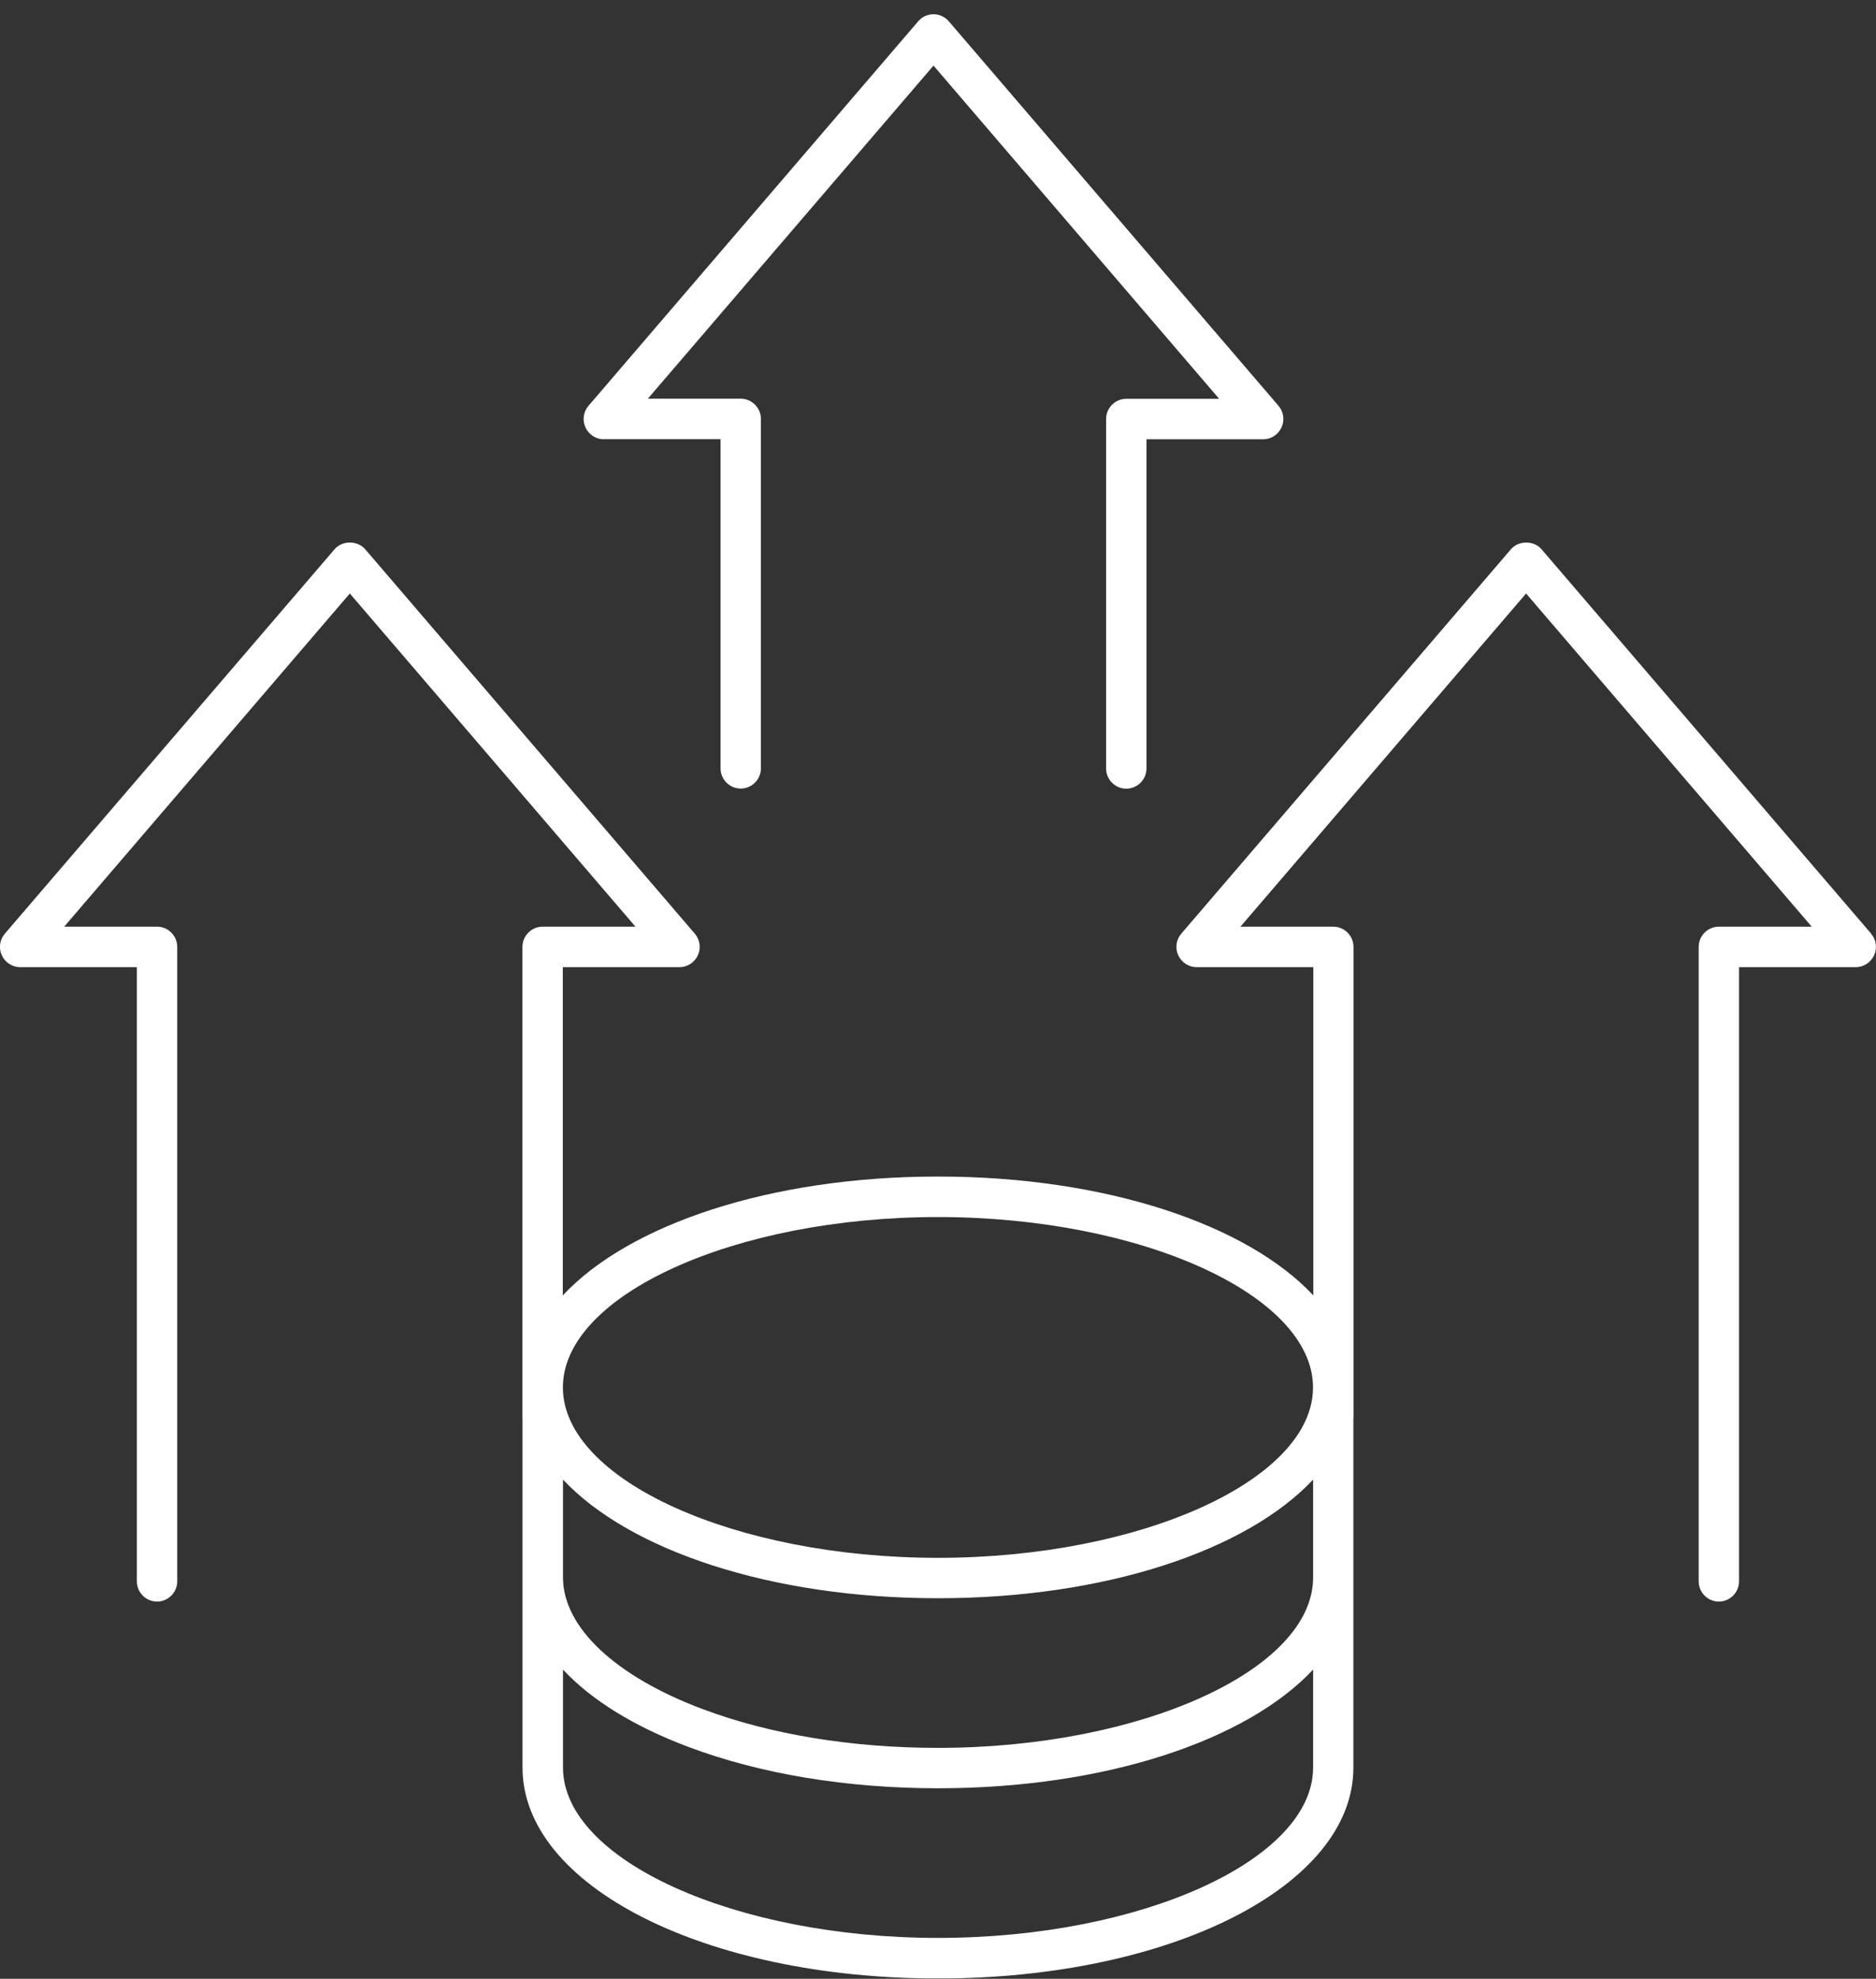 <svg width="128" height="135" viewBox="0 0 128 135" fill="none" xmlns="http://www.w3.org/2000/svg">
<rect x="0" y="0" width="128" height="135" fill="#333333" stroke="none"/>
<g clip-path="url(#clip0_26_991)">
<path d="M41.202 29.963H49.163V52.418C49.163 53.178 49.782 53.8 50.54 53.8C51.297 53.8 51.917 53.178 51.917 52.418V28.581C51.917 27.822 51.297 27.2 50.54 27.2H44.204L63.693 4.475L83.182 27.207H76.846C76.089 27.207 75.469 27.829 75.469 28.588V52.425C75.469 53.185 76.089 53.807 76.846 53.807C77.604 53.807 78.224 53.185 78.224 52.425V29.97H86.185C86.722 29.97 87.211 29.652 87.438 29.162C87.665 28.671 87.583 28.091 87.231 27.684L64.74 1.457C64.478 1.153 64.1 0.973 63.693 0.973C63.287 0.973 62.908 1.146 62.646 1.457L40.155 27.684C39.804 28.091 39.721 28.671 39.948 29.162C40.176 29.652 40.665 29.97 41.202 29.97V29.963Z" fill="white"/>
<path d="M127.67 63.698L105.178 37.471C104.655 36.863 103.615 36.863 103.092 37.471L80.6 63.698C80.249 64.105 80.166 64.686 80.394 65.176C80.621 65.666 81.11 65.984 81.647 65.984H89.608V88.377C85.09 83.542 75.442 80.268 64.004 80.268C52.565 80.268 42.917 83.535 38.4 88.377V65.984H46.36C46.898 65.984 47.386 65.666 47.614 65.176C47.841 64.686 47.758 64.105 47.407 63.698L24.916 37.471C24.392 36.863 23.352 36.863 22.829 37.471L0.331 63.698C-0.02 64.105 -0.103 64.686 0.124 65.176C0.351 65.666 0.84 65.984 1.378 65.984H9.338V107.883C9.338 108.643 9.958 109.265 10.716 109.265C11.473 109.265 12.093 108.643 12.093 107.883V64.603C12.093 63.843 11.473 63.221 10.716 63.221H4.38L23.869 40.49L43.358 63.221H37.022C36.265 63.221 35.645 63.843 35.645 64.603V96.694C35.645 96.694 35.652 96.763 35.652 96.797V120.593C35.652 128.66 48.103 134.98 63.997 134.98C79.891 134.98 92.342 128.66 92.342 120.593V96.79C92.342 96.79 92.349 96.728 92.349 96.694V64.603C92.349 63.843 91.729 63.221 90.971 63.221H84.636L104.125 40.49L123.614 63.221H117.278C116.52 63.221 115.901 63.843 115.901 64.603V107.883C115.901 108.643 116.52 109.265 117.278 109.265C118.035 109.265 118.655 108.643 118.655 107.883V65.984H126.616C127.153 65.984 127.642 65.666 127.869 65.176C128.097 64.686 128.014 64.105 127.663 63.698H127.67ZM89.594 107.621C89.594 113.92 77.873 119.246 64.004 119.246C58.123 119.246 52.572 118.334 47.958 116.607C41.98 114.369 38.413 111.012 38.413 107.621V100.942C42.938 105.77 52.579 109.037 64.004 109.037C75.428 109.037 85.076 105.77 89.594 100.942V107.621ZM63.997 83.031C77.866 83.031 89.587 88.357 89.587 94.656C89.587 100.955 77.866 106.281 63.997 106.281C50.127 106.281 38.406 100.955 38.406 94.656C38.406 88.357 50.127 83.031 63.997 83.031ZM89.594 120.586C89.594 126.885 77.873 132.211 64.004 132.211C50.134 132.211 38.413 126.885 38.413 120.586V113.906C40.348 115.979 43.255 117.788 46.994 119.19C51.911 121.035 57.792 122.002 64.004 122.002C75.428 122.002 85.076 118.735 89.594 113.906V120.586Z" fill="white"/>
</g>
<defs>
<clipPath id="clip0_26_991">
<rect width="128" height="134" fill="white" transform="translate(0 0.973)"/>
</clipPath>
</defs>
</svg>
